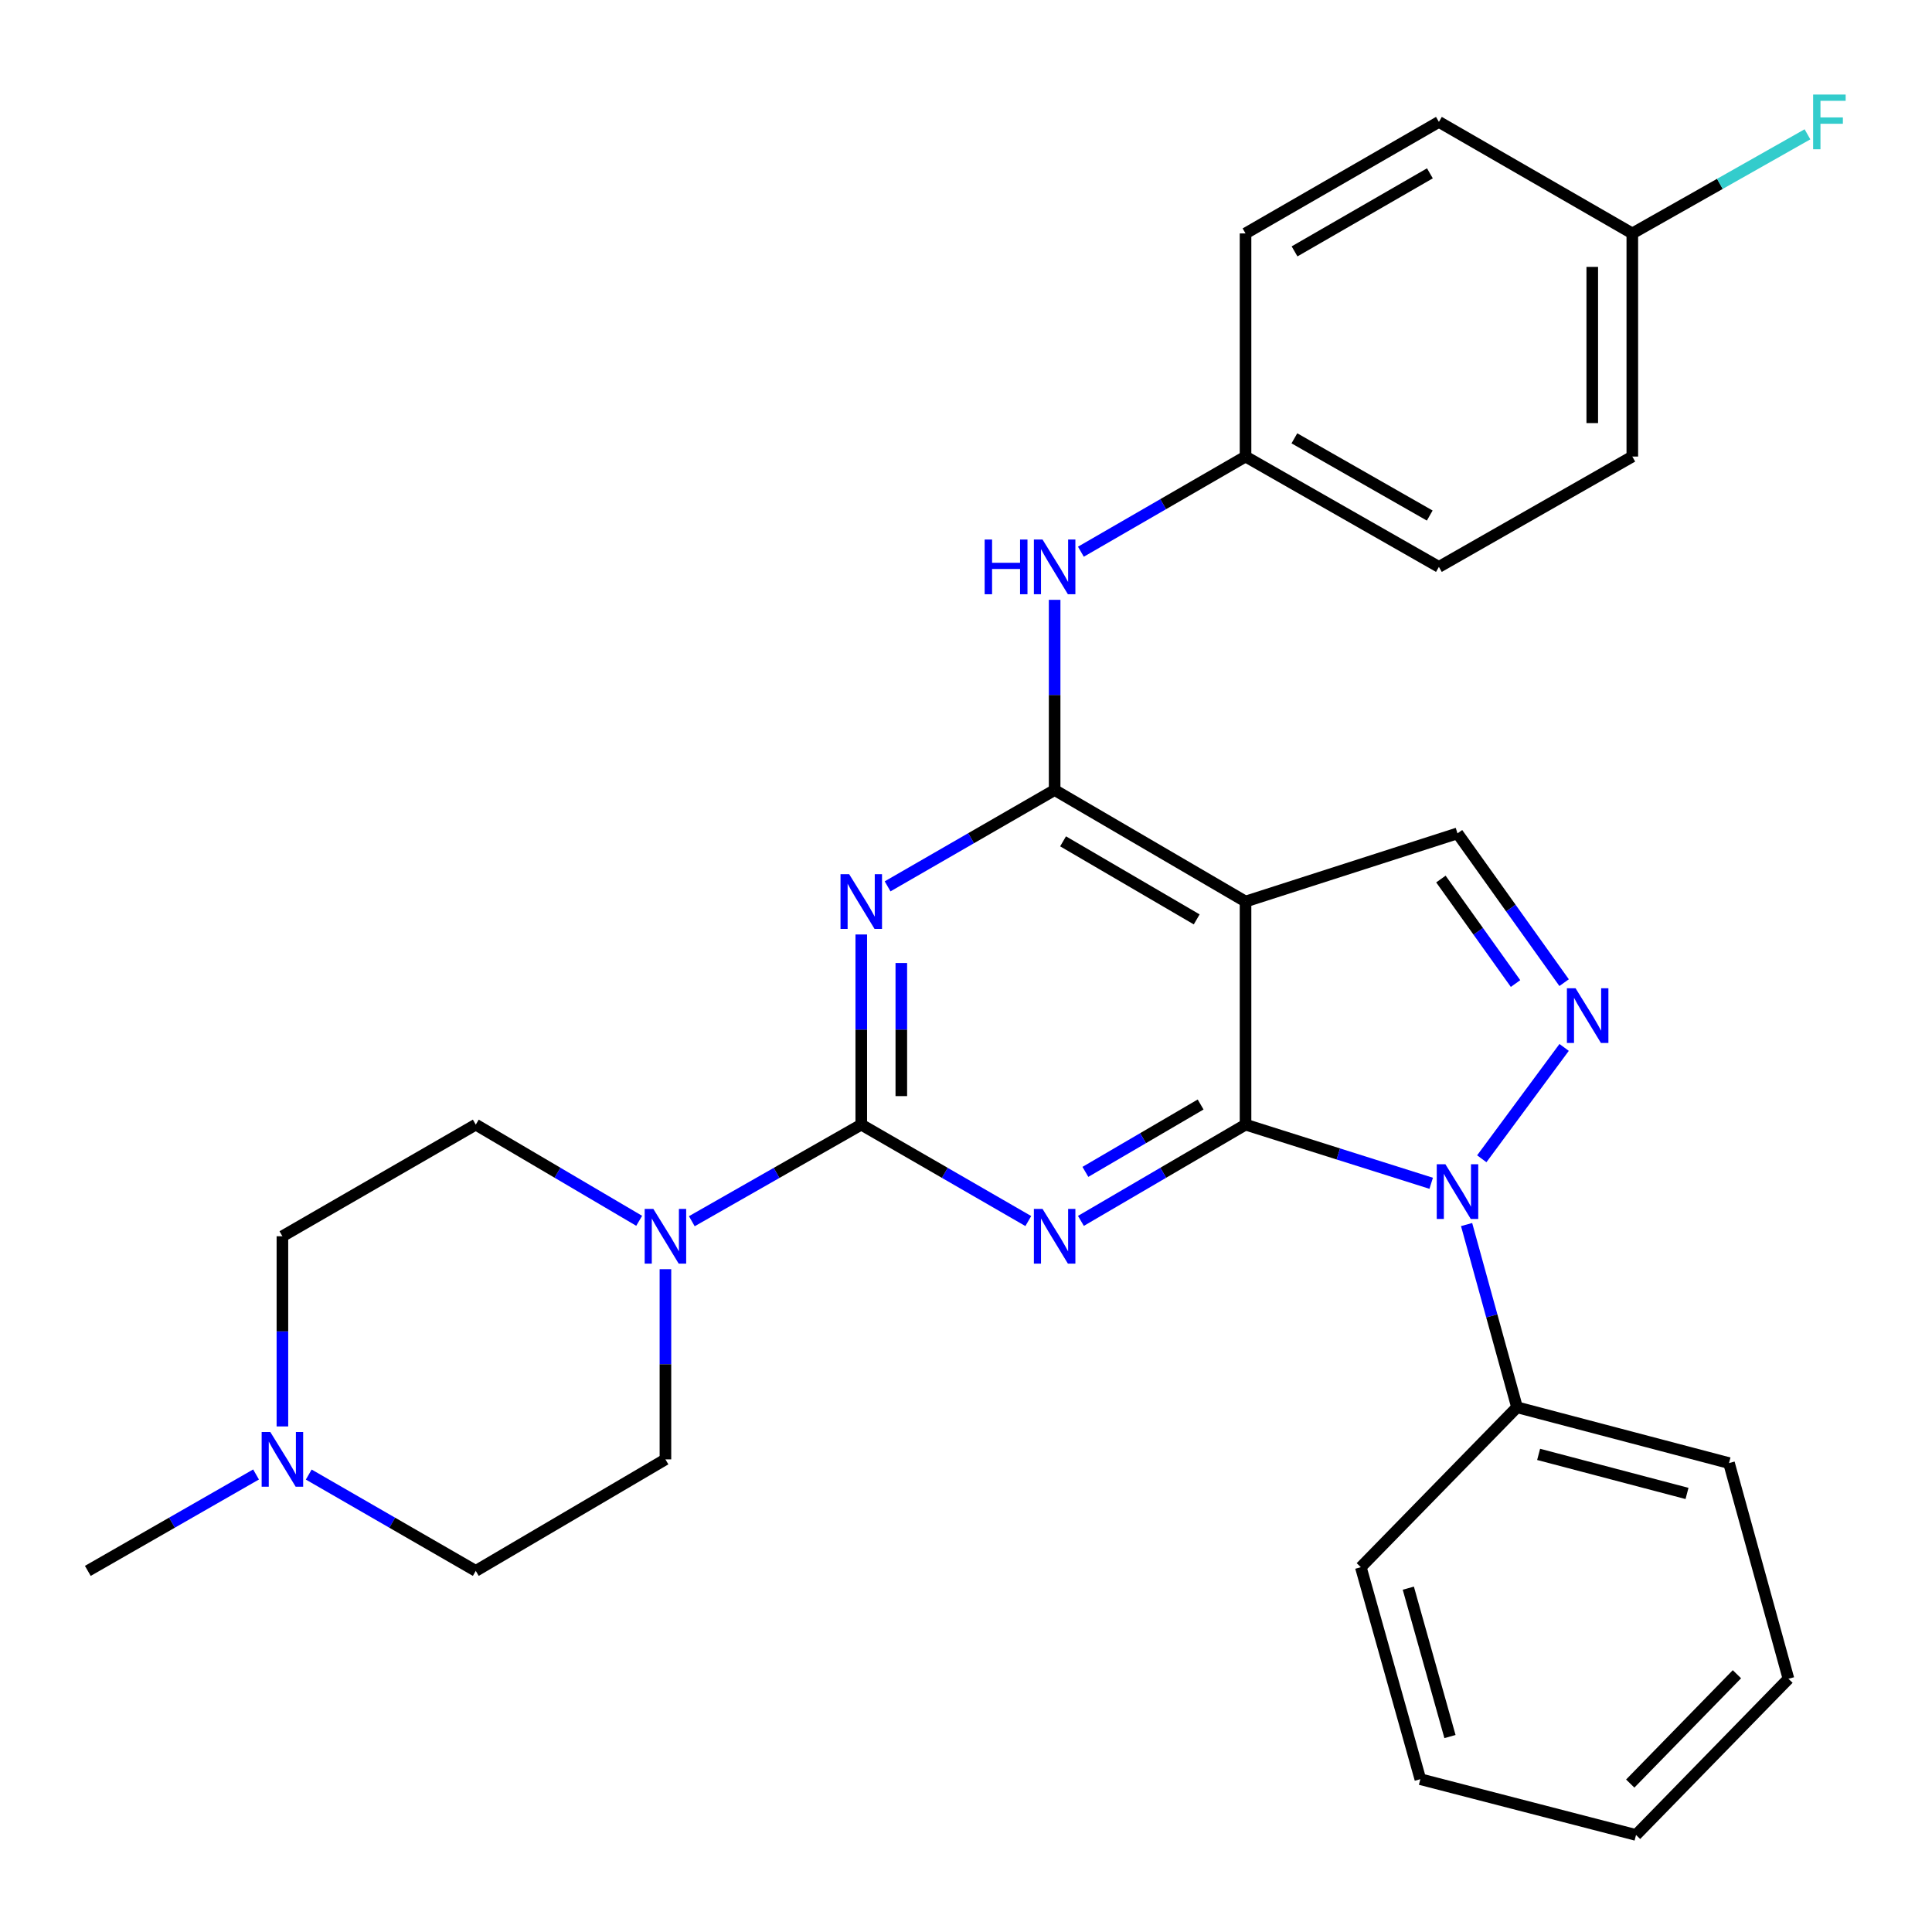 <?xml version='1.0' encoding='iso-8859-1'?>
<svg version='1.1' baseProfile='full'
              xmlns='http://www.w3.org/2000/svg'
                      xmlns:rdkit='http://www.rdkit.org/xml'
                      xmlns:xlink='http://www.w3.org/1999/xlink'
                  xml:space='preserve'
width='1000px' height='1000px' viewBox='0 0 1000 1000'>
<!-- END OF HEADER -->
<rect style='opacity:1.0;fill:#FFFFFF;stroke:none' width='1000' height='1000' x='0' y='0'> </rect>
<path class='bond-0' d='M 644.685,582.108 L 602.082,607.02' style='fill:none;fill-rule:evenodd;stroke:#000000;stroke-width:6px;stroke-linecap:butt;stroke-linejoin:miter;stroke-opacity:1' />
<path class='bond-0' d='M 602.082,607.02 L 559.478,631.932' style='fill:none;fill-rule:evenodd;stroke:#0000FF;stroke-width:6px;stroke-linecap:butt;stroke-linejoin:miter;stroke-opacity:1' />
<path class='bond-0' d='M 621.441,571.688 L 591.618,589.126' style='fill:none;fill-rule:evenodd;stroke:#000000;stroke-width:6px;stroke-linecap:butt;stroke-linejoin:miter;stroke-opacity:1' />
<path class='bond-0' d='M 591.618,589.126 L 561.796,606.564' style='fill:none;fill-rule:evenodd;stroke:#0000FF;stroke-width:6px;stroke-linecap:butt;stroke-linejoin:miter;stroke-opacity:1' />
<path class='bond-3' d='M 644.685,582.108 L 692.734,597.289' style='fill:none;fill-rule:evenodd;stroke:#000000;stroke-width:6px;stroke-linecap:butt;stroke-linejoin:miter;stroke-opacity:1' />
<path class='bond-3' d='M 692.734,597.289 L 740.783,612.47' style='fill:none;fill-rule:evenodd;stroke:#0000FF;stroke-width:6px;stroke-linecap:butt;stroke-linejoin:miter;stroke-opacity:1' />
<path class='bond-4' d='M 644.685,582.108 L 644.685,466.636' style='fill:none;fill-rule:evenodd;stroke:#000000;stroke-width:6px;stroke-linecap:butt;stroke-linejoin:miter;stroke-opacity:1' />
<path class='bond-1' d='M 532.247,632.017 L 489.019,607.063' style='fill:none;fill-rule:evenodd;stroke:#0000FF;stroke-width:6px;stroke-linecap:butt;stroke-linejoin:miter;stroke-opacity:1' />
<path class='bond-1' d='M 489.019,607.063 L 445.79,582.108' style='fill:none;fill-rule:evenodd;stroke:#000000;stroke-width:6px;stroke-linecap:butt;stroke-linejoin:miter;stroke-opacity:1' />
<path class='bond-8' d='M 445.79,582.108 L 401.936,607.105' style='fill:none;fill-rule:evenodd;stroke:#000000;stroke-width:6px;stroke-linecap:butt;stroke-linejoin:miter;stroke-opacity:1' />
<path class='bond-8' d='M 401.936,607.105 L 358.082,632.101' style='fill:none;fill-rule:evenodd;stroke:#0000FF;stroke-width:6px;stroke-linecap:butt;stroke-linejoin:miter;stroke-opacity:1' />
<path class='bond-30' d='M 445.79,582.108 L 445.79,532.896' style='fill:none;fill-rule:evenodd;stroke:#000000;stroke-width:6px;stroke-linecap:butt;stroke-linejoin:miter;stroke-opacity:1' />
<path class='bond-30' d='M 445.79,532.896 L 445.79,483.683' style='fill:none;fill-rule:evenodd;stroke:#0000FF;stroke-width:6px;stroke-linecap:butt;stroke-linejoin:miter;stroke-opacity:1' />
<path class='bond-30' d='M 466.519,567.345 L 466.519,532.896' style='fill:none;fill-rule:evenodd;stroke:#000000;stroke-width:6px;stroke-linecap:butt;stroke-linejoin:miter;stroke-opacity:1' />
<path class='bond-30' d='M 466.519,532.896 L 466.519,498.447' style='fill:none;fill-rule:evenodd;stroke:#0000FF;stroke-width:6px;stroke-linecap:butt;stroke-linejoin:miter;stroke-opacity:1' />
<path class='bond-2' d='M 459.418,458.777 L 502.647,433.847' style='fill:none;fill-rule:evenodd;stroke:#0000FF;stroke-width:6px;stroke-linecap:butt;stroke-linejoin:miter;stroke-opacity:1' />
<path class='bond-2' d='M 502.647,433.847 L 545.877,408.917' style='fill:none;fill-rule:evenodd;stroke:#000000;stroke-width:6px;stroke-linecap:butt;stroke-linejoin:miter;stroke-opacity:1' />
<path class='bond-6' d='M 766.966,599.78 L 809.592,542.143' style='fill:none;fill-rule:evenodd;stroke:#0000FF;stroke-width:6px;stroke-linecap:butt;stroke-linejoin:miter;stroke-opacity:1' />
<path class='bond-11' d='M 759.106,633.827 L 772.155,681.118' style='fill:none;fill-rule:evenodd;stroke:#0000FF;stroke-width:6px;stroke-linecap:butt;stroke-linejoin:miter;stroke-opacity:1' />
<path class='bond-11' d='M 772.155,681.118 L 785.205,728.409' style='fill:none;fill-rule:evenodd;stroke:#000000;stroke-width:6px;stroke-linecap:butt;stroke-linejoin:miter;stroke-opacity:1' />
<path class='bond-5' d='M 644.685,466.636 L 545.877,408.917' style='fill:none;fill-rule:evenodd;stroke:#000000;stroke-width:6px;stroke-linecap:butt;stroke-linejoin:miter;stroke-opacity:1' />
<path class='bond-5' d='M 619.408,475.877 L 550.242,435.474' style='fill:none;fill-rule:evenodd;stroke:#000000;stroke-width:6px;stroke-linecap:butt;stroke-linejoin:miter;stroke-opacity:1' />
<path class='bond-7' d='M 644.685,466.636 L 754.399,431.351' style='fill:none;fill-rule:evenodd;stroke:#000000;stroke-width:6px;stroke-linecap:butt;stroke-linejoin:miter;stroke-opacity:1' />
<path class='bond-9' d='M 545.877,408.917 L 545.877,359.693' style='fill:none;fill-rule:evenodd;stroke:#000000;stroke-width:6px;stroke-linecap:butt;stroke-linejoin:miter;stroke-opacity:1' />
<path class='bond-9' d='M 545.877,359.693 L 545.877,310.469' style='fill:none;fill-rule:evenodd;stroke:#0000FF;stroke-width:6px;stroke-linecap:butt;stroke-linejoin:miter;stroke-opacity:1' />
<path class='bond-29' d='M 809.586,508.621 L 781.993,469.986' style='fill:none;fill-rule:evenodd;stroke:#0000FF;stroke-width:6px;stroke-linecap:butt;stroke-linejoin:miter;stroke-opacity:1' />
<path class='bond-29' d='M 781.993,469.986 L 754.399,431.351' style='fill:none;fill-rule:evenodd;stroke:#000000;stroke-width:6px;stroke-linecap:butt;stroke-linejoin:miter;stroke-opacity:1' />
<path class='bond-29' d='M 784.439,509.078 L 765.124,482.034' style='fill:none;fill-rule:evenodd;stroke:#0000FF;stroke-width:6px;stroke-linecap:butt;stroke-linejoin:miter;stroke-opacity:1' />
<path class='bond-29' d='M 765.124,482.034 L 745.809,454.989' style='fill:none;fill-rule:evenodd;stroke:#000000;stroke-width:6px;stroke-linecap:butt;stroke-linejoin:miter;stroke-opacity:1' />
<path class='bond-12' d='M 344.425,656.932 L 344.425,706.15' style='fill:none;fill-rule:evenodd;stroke:#0000FF;stroke-width:6px;stroke-linecap:butt;stroke-linejoin:miter;stroke-opacity:1' />
<path class='bond-12' d='M 344.425,706.15 L 344.425,755.369' style='fill:none;fill-rule:evenodd;stroke:#000000;stroke-width:6px;stroke-linecap:butt;stroke-linejoin:miter;stroke-opacity:1' />
<path class='bond-13' d='M 330.837,631.888 L 288.549,606.998' style='fill:none;fill-rule:evenodd;stroke:#0000FF;stroke-width:6px;stroke-linecap:butt;stroke-linejoin:miter;stroke-opacity:1' />
<path class='bond-13' d='M 288.549,606.998 L 246.261,582.108' style='fill:none;fill-rule:evenodd;stroke:#000000;stroke-width:6px;stroke-linecap:butt;stroke-linejoin:miter;stroke-opacity:1' />
<path class='bond-14' d='M 559.47,285.566 L 602.077,260.94' style='fill:none;fill-rule:evenodd;stroke:#0000FF;stroke-width:6px;stroke-linecap:butt;stroke-linejoin:miter;stroke-opacity:1' />
<path class='bond-14' d='M 602.077,260.94 L 644.685,236.313' style='fill:none;fill-rule:evenodd;stroke:#000000;stroke-width:6px;stroke-linecap:butt;stroke-linejoin:miter;stroke-opacity:1' />
<path class='bond-10' d='M 146.175,738.322 L 146.175,689.103' style='fill:none;fill-rule:evenodd;stroke:#0000FF;stroke-width:6px;stroke-linecap:butt;stroke-linejoin:miter;stroke-opacity:1' />
<path class='bond-10' d='M 146.175,689.103 L 146.175,639.885' style='fill:none;fill-rule:evenodd;stroke:#000000;stroke-width:6px;stroke-linecap:butt;stroke-linejoin:miter;stroke-opacity:1' />
<path class='bond-23' d='M 132.532,763.186 L 88.993,788.137' style='fill:none;fill-rule:evenodd;stroke:#0000FF;stroke-width:6px;stroke-linecap:butt;stroke-linejoin:miter;stroke-opacity:1' />
<path class='bond-23' d='M 88.993,788.137 L 45.455,813.088' style='fill:none;fill-rule:evenodd;stroke:#000000;stroke-width:6px;stroke-linecap:butt;stroke-linejoin:miter;stroke-opacity:1' />
<path class='bond-32' d='M 159.803,763.228 L 203.032,788.158' style='fill:none;fill-rule:evenodd;stroke:#0000FF;stroke-width:6px;stroke-linecap:butt;stroke-linejoin:miter;stroke-opacity:1' />
<path class='bond-32' d='M 203.032,788.158 L 246.261,813.088' style='fill:none;fill-rule:evenodd;stroke:#000000;stroke-width:6px;stroke-linecap:butt;stroke-linejoin:miter;stroke-opacity:1' />
<path class='bond-24' d='M 785.205,728.409 L 894.931,757.292' style='fill:none;fill-rule:evenodd;stroke:#000000;stroke-width:6px;stroke-linecap:butt;stroke-linejoin:miter;stroke-opacity:1' />
<path class='bond-24' d='M 796.387,752.788 L 873.195,773.006' style='fill:none;fill-rule:evenodd;stroke:#000000;stroke-width:6px;stroke-linecap:butt;stroke-linejoin:miter;stroke-opacity:1' />
<path class='bond-25' d='M 785.205,728.409 L 704.362,811.176' style='fill:none;fill-rule:evenodd;stroke:#000000;stroke-width:6px;stroke-linecap:butt;stroke-linejoin:miter;stroke-opacity:1' />
<path class='bond-16' d='M 344.425,755.369 L 246.261,813.088' style='fill:none;fill-rule:evenodd;stroke:#000000;stroke-width:6px;stroke-linecap:butt;stroke-linejoin:miter;stroke-opacity:1' />
<path class='bond-15' d='M 246.261,582.108 L 146.175,639.885' style='fill:none;fill-rule:evenodd;stroke:#000000;stroke-width:6px;stroke-linecap:butt;stroke-linejoin:miter;stroke-opacity:1' />
<path class='bond-19' d='M 644.685,236.313 L 644.685,120.818' style='fill:none;fill-rule:evenodd;stroke:#000000;stroke-width:6px;stroke-linecap:butt;stroke-linejoin:miter;stroke-opacity:1' />
<path class='bond-20' d='M 644.685,236.313 L 744.772,293.422' style='fill:none;fill-rule:evenodd;stroke:#000000;stroke-width:6px;stroke-linecap:butt;stroke-linejoin:miter;stroke-opacity:1' />
<path class='bond-20' d='M 669.971,226.875 L 740.032,266.851' style='fill:none;fill-rule:evenodd;stroke:#000000;stroke-width:6px;stroke-linecap:butt;stroke-linejoin:miter;stroke-opacity:1' />
<path class='bond-17' d='M 844.882,120.818 L 844.882,236.313' style='fill:none;fill-rule:evenodd;stroke:#000000;stroke-width:6px;stroke-linecap:butt;stroke-linejoin:miter;stroke-opacity:1' />
<path class='bond-17' d='M 824.152,138.142 L 824.152,218.989' style='fill:none;fill-rule:evenodd;stroke:#000000;stroke-width:6px;stroke-linecap:butt;stroke-linejoin:miter;stroke-opacity:1' />
<path class='bond-18' d='M 844.882,120.818 L 890.211,95.17' style='fill:none;fill-rule:evenodd;stroke:#000000;stroke-width:6px;stroke-linecap:butt;stroke-linejoin:miter;stroke-opacity:1' />
<path class='bond-18' d='M 890.211,95.17 L 935.541,69.521' style='fill:none;fill-rule:evenodd;stroke:#33CCCC;stroke-width:6px;stroke-linecap:butt;stroke-linejoin:miter;stroke-opacity:1' />
<path class='bond-33' d='M 844.882,120.818 L 744.772,63.099' style='fill:none;fill-rule:evenodd;stroke:#000000;stroke-width:6px;stroke-linecap:butt;stroke-linejoin:miter;stroke-opacity:1' />
<path class='bond-22' d='M 644.685,120.818 L 744.772,63.099' style='fill:none;fill-rule:evenodd;stroke:#000000;stroke-width:6px;stroke-linecap:butt;stroke-linejoin:miter;stroke-opacity:1' />
<path class='bond-22' d='M 670.054,130.117 L 740.114,89.714' style='fill:none;fill-rule:evenodd;stroke:#000000;stroke-width:6px;stroke-linecap:butt;stroke-linejoin:miter;stroke-opacity:1' />
<path class='bond-21' d='M 744.772,293.422 L 844.882,236.313' style='fill:none;fill-rule:evenodd;stroke:#000000;stroke-width:6px;stroke-linecap:butt;stroke-linejoin:miter;stroke-opacity:1' />
<path class='bond-27' d='M 894.931,757.292 L 925.702,868.929' style='fill:none;fill-rule:evenodd;stroke:#000000;stroke-width:6px;stroke-linecap:butt;stroke-linejoin:miter;stroke-opacity:1' />
<path class='bond-26' d='M 704.362,811.176 L 735.167,920.902' style='fill:none;fill-rule:evenodd;stroke:#000000;stroke-width:6px;stroke-linecap:butt;stroke-linejoin:miter;stroke-opacity:1' />
<path class='bond-26' d='M 728.94,822.032 L 750.504,898.84' style='fill:none;fill-rule:evenodd;stroke:#000000;stroke-width:6px;stroke-linecap:butt;stroke-linejoin:miter;stroke-opacity:1' />
<path class='bond-28' d='M 735.167,920.902 L 846.805,949.773' style='fill:none;fill-rule:evenodd;stroke:#000000;stroke-width:6px;stroke-linecap:butt;stroke-linejoin:miter;stroke-opacity:1' />
<path class='bond-31' d='M 925.702,868.929 L 846.805,949.773' style='fill:none;fill-rule:evenodd;stroke:#000000;stroke-width:6px;stroke-linecap:butt;stroke-linejoin:miter;stroke-opacity:1' />
<path class='bond-31' d='M 899.032,866.578 L 843.804,923.168' style='fill:none;fill-rule:evenodd;stroke:#000000;stroke-width:6px;stroke-linecap:butt;stroke-linejoin:miter;stroke-opacity:1' />
<path  class='atom-1' d='M 539.617 625.725
L 548.897 640.725
Q 549.817 642.205, 551.297 644.885
Q 552.777 647.565, 552.857 647.725
L 552.857 625.725
L 556.617 625.725
L 556.617 654.045
L 552.737 654.045
L 542.777 637.645
Q 541.617 635.725, 540.377 633.525
Q 539.177 631.325, 538.817 630.645
L 538.817 654.045
L 535.137 654.045
L 535.137 625.725
L 539.617 625.725
' fill='#0000FF'/>
<path  class='atom-3' d='M 439.53 452.476
L 448.81 467.476
Q 449.73 468.956, 451.21 471.636
Q 452.69 474.316, 452.77 474.476
L 452.77 452.476
L 456.53 452.476
L 456.53 480.796
L 452.65 480.796
L 442.69 464.396
Q 441.53 462.476, 440.29 460.276
Q 439.09 458.076, 438.73 457.396
L 438.73 480.796
L 435.05 480.796
L 435.05 452.476
L 439.53 452.476
' fill='#0000FF'/>
<path  class='atom-4' d='M 748.139 602.612
L 757.419 617.612
Q 758.339 619.092, 759.819 621.772
Q 761.299 624.452, 761.379 624.612
L 761.379 602.612
L 765.139 602.612
L 765.139 630.932
L 761.259 630.932
L 751.299 614.532
Q 750.139 612.612, 748.899 610.412
Q 747.699 608.212, 747.339 607.532
L 747.339 630.932
L 743.659 630.932
L 743.659 602.612
L 748.139 602.612
' fill='#0000FF'/>
<path  class='atom-7' d='M 815.509 511.519
L 824.789 526.519
Q 825.709 527.999, 827.189 530.679
Q 828.669 533.359, 828.749 533.519
L 828.749 511.519
L 832.509 511.519
L 832.509 539.839
L 828.629 539.839
L 818.669 523.439
Q 817.509 521.519, 816.269 519.319
Q 815.069 517.119, 814.709 516.439
L 814.709 539.839
L 811.029 539.839
L 811.029 511.519
L 815.509 511.519
' fill='#0000FF'/>
<path  class='atom-9' d='M 338.165 625.725
L 347.445 640.725
Q 348.365 642.205, 349.845 644.885
Q 351.325 647.565, 351.405 647.725
L 351.405 625.725
L 355.165 625.725
L 355.165 654.045
L 351.285 654.045
L 341.325 637.645
Q 340.165 635.725, 338.925 633.525
Q 337.725 631.325, 337.365 630.645
L 337.365 654.045
L 333.685 654.045
L 333.685 625.725
L 338.165 625.725
' fill='#0000FF'/>
<path  class='atom-10' d='M 509.657 279.262
L 513.497 279.262
L 513.497 291.302
L 527.977 291.302
L 527.977 279.262
L 531.817 279.262
L 531.817 307.582
L 527.977 307.582
L 527.977 294.502
L 513.497 294.502
L 513.497 307.582
L 509.657 307.582
L 509.657 279.262
' fill='#0000FF'/>
<path  class='atom-10' d='M 539.617 279.262
L 548.897 294.262
Q 549.817 295.742, 551.297 298.422
Q 552.777 301.102, 552.857 301.262
L 552.857 279.262
L 556.617 279.262
L 556.617 307.582
L 552.737 307.582
L 542.777 291.182
Q 541.617 289.262, 540.377 287.062
Q 539.177 284.862, 538.817 284.182
L 538.817 307.582
L 535.137 307.582
L 535.137 279.262
L 539.617 279.262
' fill='#0000FF'/>
<path  class='atom-11' d='M 139.915 741.209
L 149.195 756.209
Q 150.115 757.689, 151.595 760.369
Q 153.075 763.049, 153.155 763.209
L 153.155 741.209
L 156.915 741.209
L 156.915 769.529
L 153.035 769.529
L 143.075 753.129
Q 141.915 751.209, 140.675 749.009
Q 139.475 746.809, 139.115 746.129
L 139.115 769.529
L 135.435 769.529
L 135.435 741.209
L 139.915 741.209
' fill='#0000FF'/>
<path  class='atom-19' d='M 938.471 48.939
L 955.311 48.939
L 955.311 52.179
L 942.271 52.179
L 942.271 60.779
L 953.871 60.779
L 953.871 64.059
L 942.271 64.059
L 942.271 77.259
L 938.471 77.259
L 938.471 48.939
' fill='#33CCCC'/>
</svg>
